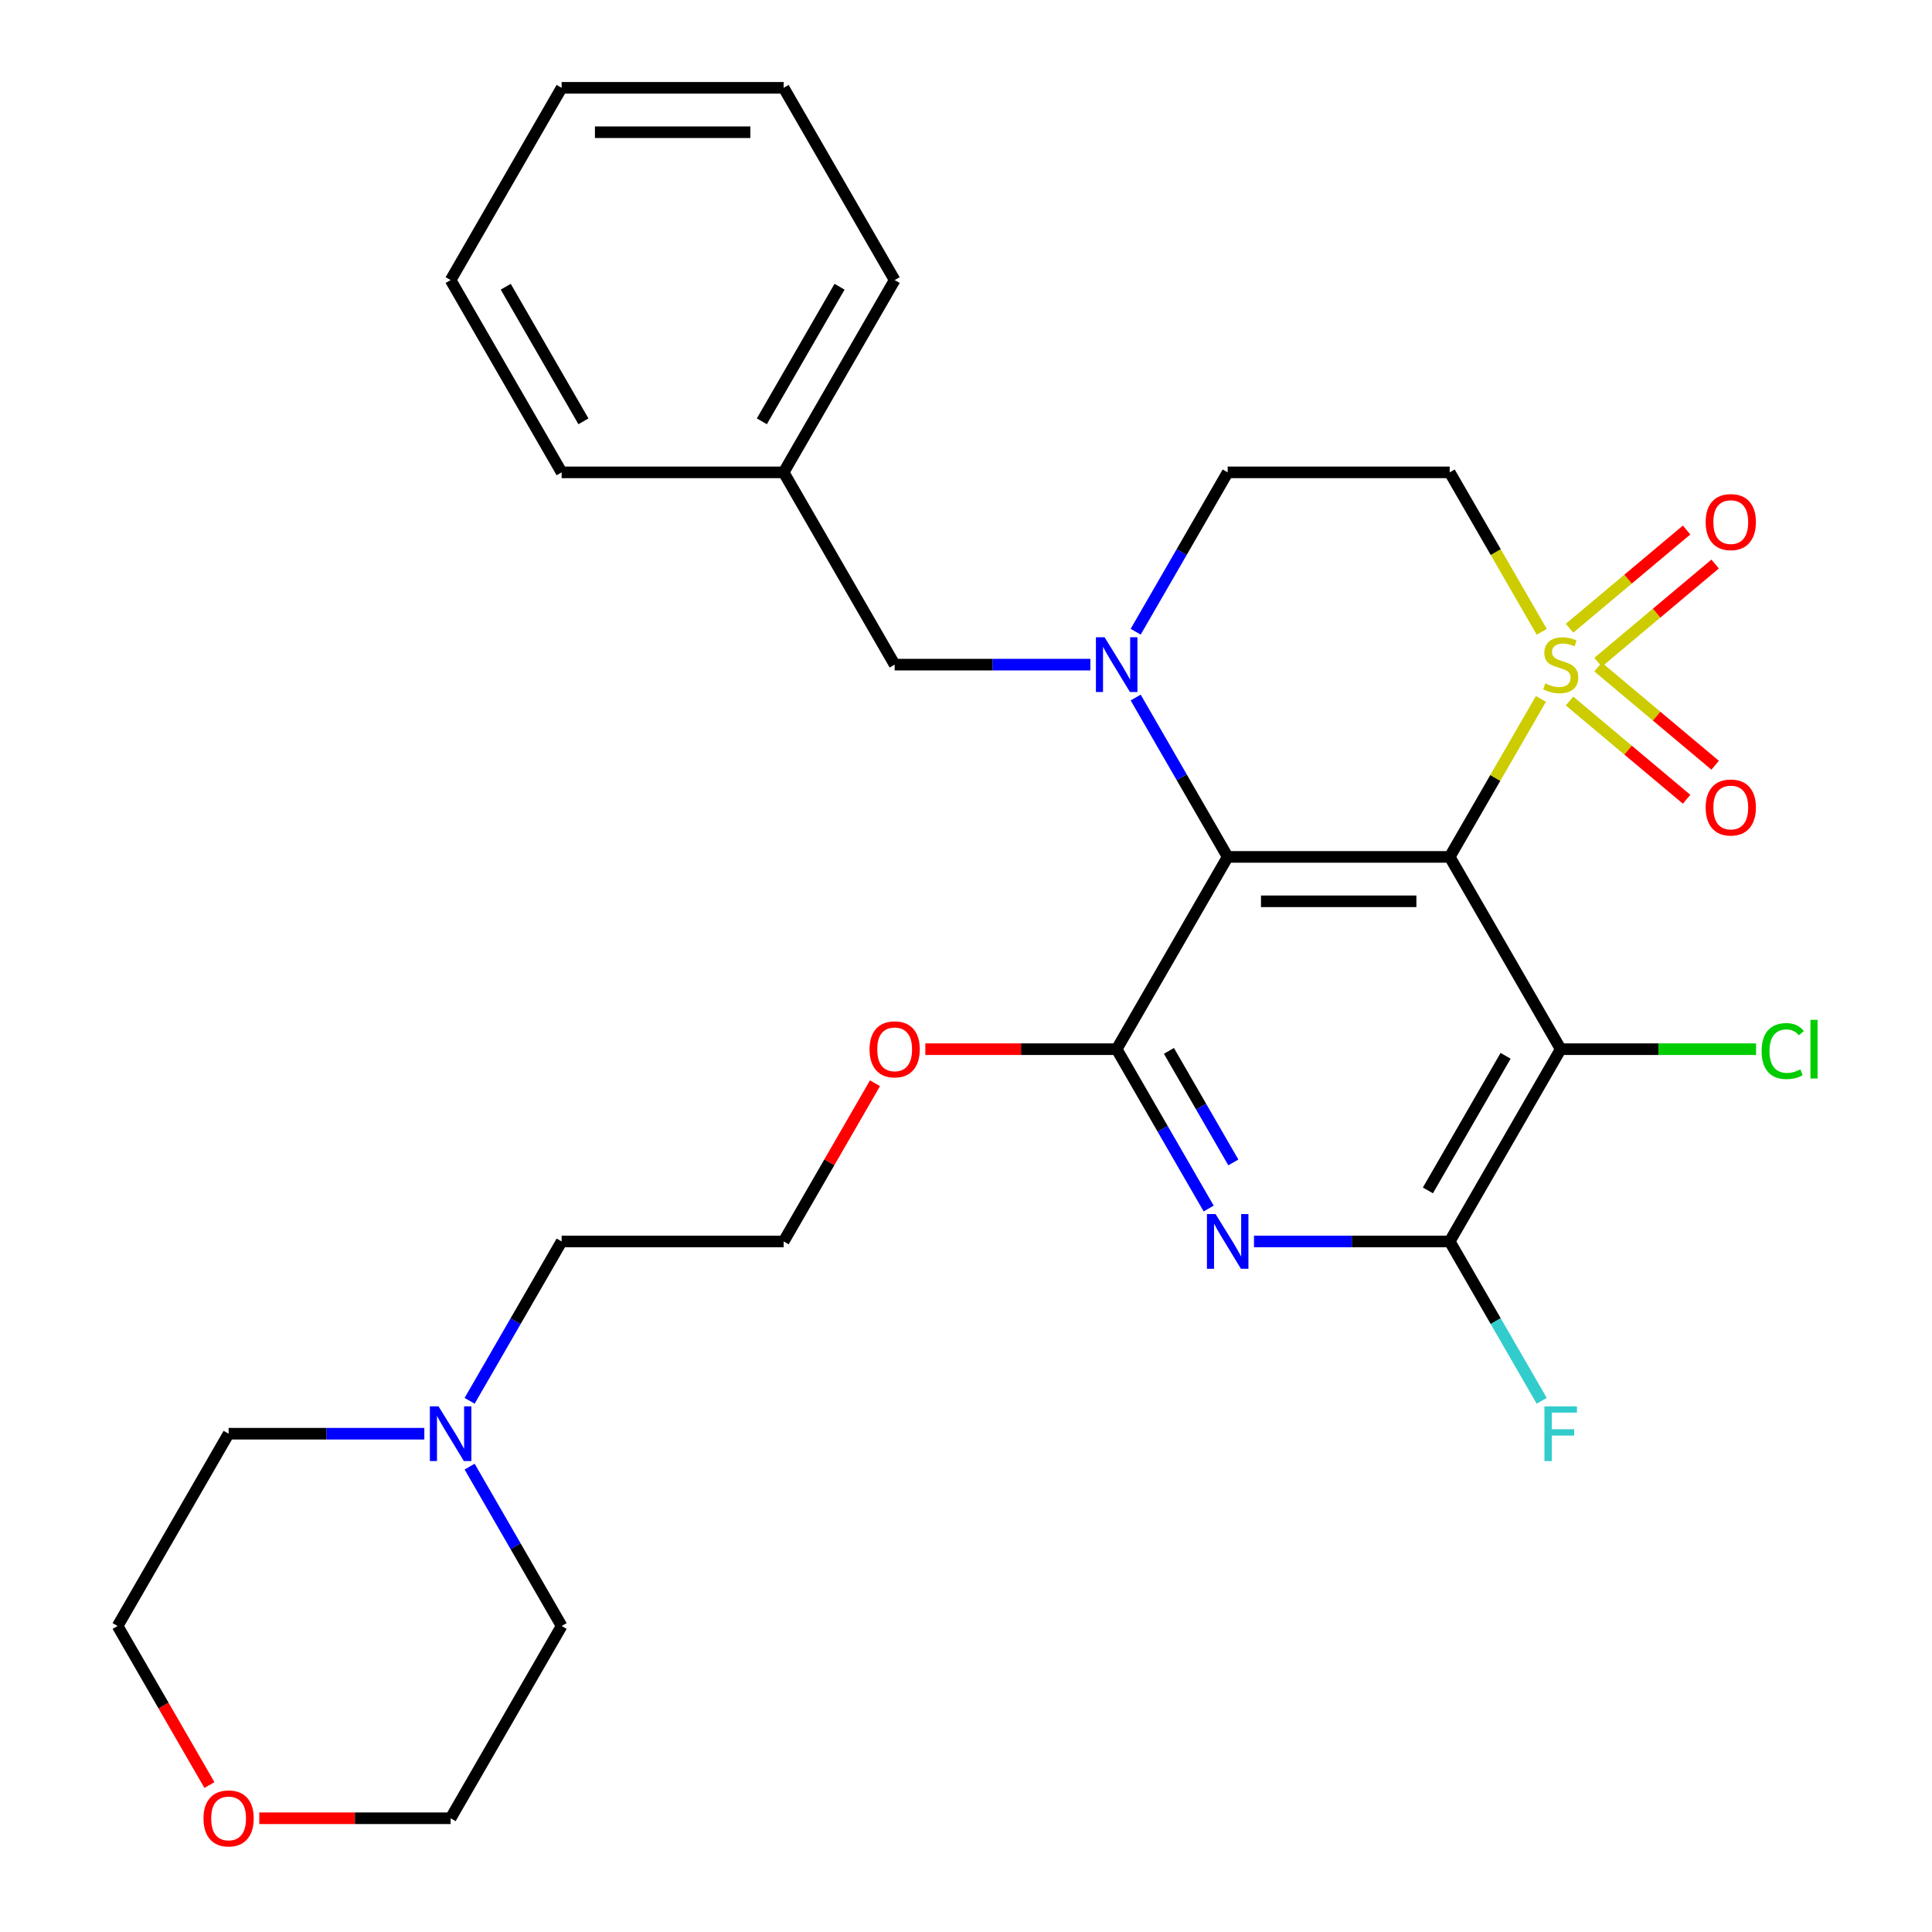 <?xml version='1.0' encoding='iso-8859-1'?>
<svg version='1.1' baseProfile='full'
              xmlns='http://www.w3.org/2000/svg'
                      xmlns:rdkit='http://www.rdkit.org/xml'
                      xmlns:xlink='http://www.w3.org/1999/xlink'
                  xml:space='preserve'
width='1000px' height='1000px' viewBox='0 0 1000 1000'>
<!-- END OF HEADER -->
<rect style='opacity:1.0;fill:#FFFFFF;stroke:none' width='1000' height='1000' x='0' y='0'> </rect>
<path class='bond-0' d='M 750.361,443.533 L 773.965,402.649' style='fill:none;fill-rule:evenodd;stroke:#000000;stroke-width:6px;stroke-linecap:butt;stroke-linejoin:miter;stroke-opacity:1' />
<path class='bond-0' d='M 773.965,402.649 L 797.569,361.766' style='fill:none;fill-rule:evenodd;stroke:#CCCC00;stroke-width:6px;stroke-linecap:butt;stroke-linejoin:miter;stroke-opacity:1' />
<path class='bond-1' d='M 750.361,443.533 L 635.446,443.533' style='fill:none;fill-rule:evenodd;stroke:#000000;stroke-width:6px;stroke-linecap:butt;stroke-linejoin:miter;stroke-opacity:1' />
<path class='bond-1' d='M 733.124,466.516 L 652.683,466.516' style='fill:none;fill-rule:evenodd;stroke:#000000;stroke-width:6px;stroke-linecap:butt;stroke-linejoin:miter;stroke-opacity:1' />
<path class='bond-3' d='M 750.361,443.533 L 807.819,543.052' style='fill:none;fill-rule:evenodd;stroke:#000000;stroke-width:6px;stroke-linecap:butt;stroke-linejoin:miter;stroke-opacity:1' />
<path class='bond-7' d='M 798.008,327.02 L 774.184,285.757' style='fill:none;fill-rule:evenodd;stroke:#CCCC00;stroke-width:6px;stroke-linecap:butt;stroke-linejoin:miter;stroke-opacity:1' />
<path class='bond-7' d='M 774.184,285.757 L 750.361,244.494' style='fill:none;fill-rule:evenodd;stroke:#000000;stroke-width:6px;stroke-linecap:butt;stroke-linejoin:miter;stroke-opacity:1' />
<path class='bond-9' d='M 827.158,342.786 L 857.455,317.364' style='fill:none;fill-rule:evenodd;stroke:#CCCC00;stroke-width:6px;stroke-linecap:butt;stroke-linejoin:miter;stroke-opacity:1' />
<path class='bond-9' d='M 857.455,317.364 L 887.753,291.942' style='fill:none;fill-rule:evenodd;stroke:#FF0000;stroke-width:6px;stroke-linecap:butt;stroke-linejoin:miter;stroke-opacity:1' />
<path class='bond-9' d='M 812.385,325.18 L 842.682,299.758' style='fill:none;fill-rule:evenodd;stroke:#CCCC00;stroke-width:6px;stroke-linecap:butt;stroke-linejoin:miter;stroke-opacity:1' />
<path class='bond-9' d='M 842.682,299.758 L 872.979,274.336' style='fill:none;fill-rule:evenodd;stroke:#FF0000;stroke-width:6px;stroke-linecap:butt;stroke-linejoin:miter;stroke-opacity:1' />
<path class='bond-10' d='M 812.385,362.846 L 842.682,388.268' style='fill:none;fill-rule:evenodd;stroke:#CCCC00;stroke-width:6px;stroke-linecap:butt;stroke-linejoin:miter;stroke-opacity:1' />
<path class='bond-10' d='M 842.682,388.268 L 872.979,413.691' style='fill:none;fill-rule:evenodd;stroke:#FF0000;stroke-width:6px;stroke-linecap:butt;stroke-linejoin:miter;stroke-opacity:1' />
<path class='bond-10' d='M 827.158,345.24 L 857.455,370.662' style='fill:none;fill-rule:evenodd;stroke:#CCCC00;stroke-width:6px;stroke-linecap:butt;stroke-linejoin:miter;stroke-opacity:1' />
<path class='bond-10' d='M 857.455,370.662 L 887.753,396.085' style='fill:none;fill-rule:evenodd;stroke:#FF0000;stroke-width:6px;stroke-linecap:butt;stroke-linejoin:miter;stroke-opacity:1' />
<path class='bond-2' d='M 635.446,443.533 L 611.634,402.289' style='fill:none;fill-rule:evenodd;stroke:#000000;stroke-width:6px;stroke-linecap:butt;stroke-linejoin:miter;stroke-opacity:1' />
<path class='bond-2' d='M 611.634,402.289 L 587.822,361.046' style='fill:none;fill-rule:evenodd;stroke:#0000FF;stroke-width:6px;stroke-linecap:butt;stroke-linejoin:miter;stroke-opacity:1' />
<path class='bond-4' d='M 635.446,443.533 L 577.988,543.052' style='fill:none;fill-rule:evenodd;stroke:#000000;stroke-width:6px;stroke-linecap:butt;stroke-linejoin:miter;stroke-opacity:1' />
<path class='bond-8' d='M 587.822,326.98 L 611.634,285.737' style='fill:none;fill-rule:evenodd;stroke:#0000FF;stroke-width:6px;stroke-linecap:butt;stroke-linejoin:miter;stroke-opacity:1' />
<path class='bond-8' d='M 611.634,285.737 L 635.446,244.494' style='fill:none;fill-rule:evenodd;stroke:#000000;stroke-width:6px;stroke-linecap:butt;stroke-linejoin:miter;stroke-opacity:1' />
<path class='bond-11' d='M 564.375,344.013 L 513.724,344.013' style='fill:none;fill-rule:evenodd;stroke:#0000FF;stroke-width:6px;stroke-linecap:butt;stroke-linejoin:miter;stroke-opacity:1' />
<path class='bond-11' d='M 513.724,344.013 L 463.073,344.013' style='fill:none;fill-rule:evenodd;stroke:#000000;stroke-width:6px;stroke-linecap:butt;stroke-linejoin:miter;stroke-opacity:1' />
<path class='bond-6' d='M 807.819,543.052 L 750.361,642.572' style='fill:none;fill-rule:evenodd;stroke:#000000;stroke-width:6px;stroke-linecap:butt;stroke-linejoin:miter;stroke-opacity:1' />
<path class='bond-6' d='M 779.296,546.489 L 739.076,616.152' style='fill:none;fill-rule:evenodd;stroke:#000000;stroke-width:6px;stroke-linecap:butt;stroke-linejoin:miter;stroke-opacity:1' />
<path class='bond-13' d='M 807.819,543.052 L 858.38,543.052' style='fill:none;fill-rule:evenodd;stroke:#000000;stroke-width:6px;stroke-linecap:butt;stroke-linejoin:miter;stroke-opacity:1' />
<path class='bond-13' d='M 858.38,543.052 L 908.941,543.052' style='fill:none;fill-rule:evenodd;stroke:#00CC00;stroke-width:6px;stroke-linecap:butt;stroke-linejoin:miter;stroke-opacity:1' />
<path class='bond-14' d='M 577.988,543.052 L 528.467,543.052' style='fill:none;fill-rule:evenodd;stroke:#000000;stroke-width:6px;stroke-linecap:butt;stroke-linejoin:miter;stroke-opacity:1' />
<path class='bond-14' d='M 528.467,543.052 L 478.946,543.052' style='fill:none;fill-rule:evenodd;stroke:#FF0000;stroke-width:6px;stroke-linecap:butt;stroke-linejoin:miter;stroke-opacity:1' />
<path class='bond-29' d='M 577.988,543.052 L 601.8,584.295' style='fill:none;fill-rule:evenodd;stroke:#000000;stroke-width:6px;stroke-linecap:butt;stroke-linejoin:miter;stroke-opacity:1' />
<path class='bond-29' d='M 601.8,584.295 L 625.612,625.539' style='fill:none;fill-rule:evenodd;stroke:#0000FF;stroke-width:6px;stroke-linecap:butt;stroke-linejoin:miter;stroke-opacity:1' />
<path class='bond-29' d='M 605.036,543.934 L 621.704,572.804' style='fill:none;fill-rule:evenodd;stroke:#000000;stroke-width:6px;stroke-linecap:butt;stroke-linejoin:miter;stroke-opacity:1' />
<path class='bond-29' d='M 621.704,572.804 L 638.372,601.674' style='fill:none;fill-rule:evenodd;stroke:#0000FF;stroke-width:6px;stroke-linecap:butt;stroke-linejoin:miter;stroke-opacity:1' />
<path class='bond-5' d='M 649.059,642.572 L 699.71,642.572' style='fill:none;fill-rule:evenodd;stroke:#0000FF;stroke-width:6px;stroke-linecap:butt;stroke-linejoin:miter;stroke-opacity:1' />
<path class='bond-5' d='M 699.71,642.572 L 750.361,642.572' style='fill:none;fill-rule:evenodd;stroke:#000000;stroke-width:6px;stroke-linecap:butt;stroke-linejoin:miter;stroke-opacity:1' />
<path class='bond-15' d='M 750.361,642.572 L 774.173,683.815' style='fill:none;fill-rule:evenodd;stroke:#000000;stroke-width:6px;stroke-linecap:butt;stroke-linejoin:miter;stroke-opacity:1' />
<path class='bond-15' d='M 774.173,683.815 L 797.985,725.058' style='fill:none;fill-rule:evenodd;stroke:#33CCCC;stroke-width:6px;stroke-linecap:butt;stroke-linejoin:miter;stroke-opacity:1' />
<path class='bond-30' d='M 750.361,244.494 L 635.446,244.494' style='fill:none;fill-rule:evenodd;stroke:#000000;stroke-width:6px;stroke-linecap:butt;stroke-linejoin:miter;stroke-opacity:1' />
<path class='bond-17' d='M 463.073,344.013 L 405.615,244.494' style='fill:none;fill-rule:evenodd;stroke:#000000;stroke-width:6px;stroke-linecap:butt;stroke-linejoin:miter;stroke-opacity:1' />
<path class='bond-12' d='M 243.076,725.058 L 266.888,683.815' style='fill:none;fill-rule:evenodd;stroke:#0000FF;stroke-width:6px;stroke-linecap:butt;stroke-linejoin:miter;stroke-opacity:1' />
<path class='bond-12' d='M 266.888,683.815 L 290.7,642.572' style='fill:none;fill-rule:evenodd;stroke:#000000;stroke-width:6px;stroke-linecap:butt;stroke-linejoin:miter;stroke-opacity:1' />
<path class='bond-20' d='M 243.076,759.124 L 266.888,800.367' style='fill:none;fill-rule:evenodd;stroke:#0000FF;stroke-width:6px;stroke-linecap:butt;stroke-linejoin:miter;stroke-opacity:1' />
<path class='bond-20' d='M 266.888,800.367 L 290.7,841.611' style='fill:none;fill-rule:evenodd;stroke:#000000;stroke-width:6px;stroke-linecap:butt;stroke-linejoin:miter;stroke-opacity:1' />
<path class='bond-21' d='M 219.63,742.091 L 168.978,742.091' style='fill:none;fill-rule:evenodd;stroke:#0000FF;stroke-width:6px;stroke-linecap:butt;stroke-linejoin:miter;stroke-opacity:1' />
<path class='bond-21' d='M 168.978,742.091 L 118.327,742.091' style='fill:none;fill-rule:evenodd;stroke:#000000;stroke-width:6px;stroke-linecap:butt;stroke-linejoin:miter;stroke-opacity:1' />
<path class='bond-19' d='M 452.893,560.685 L 429.254,601.628' style='fill:none;fill-rule:evenodd;stroke:#FF0000;stroke-width:6px;stroke-linecap:butt;stroke-linejoin:miter;stroke-opacity:1' />
<path class='bond-19' d='M 429.254,601.628 L 405.615,642.572' style='fill:none;fill-rule:evenodd;stroke:#000000;stroke-width:6px;stroke-linecap:butt;stroke-linejoin:miter;stroke-opacity:1' />
<path class='bond-16' d='M 108.401,923.937 L 84.635,882.774' style='fill:none;fill-rule:evenodd;stroke:#FF0000;stroke-width:6px;stroke-linecap:butt;stroke-linejoin:miter;stroke-opacity:1' />
<path class='bond-16' d='M 84.635,882.774 L 60.87,841.611' style='fill:none;fill-rule:evenodd;stroke:#000000;stroke-width:6px;stroke-linecap:butt;stroke-linejoin:miter;stroke-opacity:1' />
<path class='bond-32' d='M 134.2,941.13 L 183.721,941.13' style='fill:none;fill-rule:evenodd;stroke:#FF0000;stroke-width:6px;stroke-linecap:butt;stroke-linejoin:miter;stroke-opacity:1' />
<path class='bond-32' d='M 183.721,941.13 L 233.242,941.13' style='fill:none;fill-rule:evenodd;stroke:#000000;stroke-width:6px;stroke-linecap:butt;stroke-linejoin:miter;stroke-opacity:1' />
<path class='bond-24' d='M 405.615,244.494 L 463.073,144.974' style='fill:none;fill-rule:evenodd;stroke:#000000;stroke-width:6px;stroke-linecap:butt;stroke-linejoin:miter;stroke-opacity:1' />
<path class='bond-24' d='M 394.33,218.074 L 434.55,148.41' style='fill:none;fill-rule:evenodd;stroke:#000000;stroke-width:6px;stroke-linecap:butt;stroke-linejoin:miter;stroke-opacity:1' />
<path class='bond-25' d='M 405.615,244.494 L 290.7,244.494' style='fill:none;fill-rule:evenodd;stroke:#000000;stroke-width:6px;stroke-linecap:butt;stroke-linejoin:miter;stroke-opacity:1' />
<path class='bond-18' d='M 290.7,642.572 L 405.615,642.572' style='fill:none;fill-rule:evenodd;stroke:#000000;stroke-width:6px;stroke-linecap:butt;stroke-linejoin:miter;stroke-opacity:1' />
<path class='bond-23' d='M 290.7,841.611 L 233.242,941.13' style='fill:none;fill-rule:evenodd;stroke:#000000;stroke-width:6px;stroke-linecap:butt;stroke-linejoin:miter;stroke-opacity:1' />
<path class='bond-22' d='M 118.327,742.091 L 60.87,841.611' style='fill:none;fill-rule:evenodd;stroke:#000000;stroke-width:6px;stroke-linecap:butt;stroke-linejoin:miter;stroke-opacity:1' />
<path class='bond-27' d='M 463.073,144.974 L 405.615,45.455' style='fill:none;fill-rule:evenodd;stroke:#000000;stroke-width:6px;stroke-linecap:butt;stroke-linejoin:miter;stroke-opacity:1' />
<path class='bond-26' d='M 290.7,244.494 L 233.242,144.974' style='fill:none;fill-rule:evenodd;stroke:#000000;stroke-width:6px;stroke-linecap:butt;stroke-linejoin:miter;stroke-opacity:1' />
<path class='bond-26' d='M 301.985,218.074 L 261.765,148.41' style='fill:none;fill-rule:evenodd;stroke:#000000;stroke-width:6px;stroke-linecap:butt;stroke-linejoin:miter;stroke-opacity:1' />
<path class='bond-28' d='M 233.242,144.974 L 290.7,45.455' style='fill:none;fill-rule:evenodd;stroke:#000000;stroke-width:6px;stroke-linecap:butt;stroke-linejoin:miter;stroke-opacity:1' />
<path class='bond-31' d='M 405.615,45.455 L 290.7,45.455' style='fill:none;fill-rule:evenodd;stroke:#000000;stroke-width:6px;stroke-linecap:butt;stroke-linejoin:miter;stroke-opacity:1' />
<path class='bond-31' d='M 388.378,68.438 L 307.937,68.438' style='fill:none;fill-rule:evenodd;stroke:#000000;stroke-width:6px;stroke-linecap:butt;stroke-linejoin:miter;stroke-opacity:1' />
<path  class='atom-1' d='M 799.819 353.733
Q 800.139 353.853, 801.459 354.413
Q 802.779 354.973, 804.219 355.333
Q 805.699 355.653, 807.139 355.653
Q 809.819 355.653, 811.379 354.373
Q 812.939 353.053, 812.939 350.773
Q 812.939 349.213, 812.139 348.253
Q 811.379 347.293, 810.179 346.773
Q 808.979 346.253, 806.979 345.653
Q 804.459 344.893, 802.939 344.173
Q 801.459 343.453, 800.379 341.933
Q 799.339 340.413, 799.339 337.853
Q 799.339 334.293, 801.739 332.093
Q 804.179 329.893, 808.979 329.893
Q 812.259 329.893, 815.979 331.453
L 815.059 334.533
Q 811.659 333.133, 809.099 333.133
Q 806.339 333.133, 804.819 334.293
Q 803.299 335.413, 803.339 337.373
Q 803.339 338.893, 804.099 339.813
Q 804.899 340.733, 806.019 341.253
Q 807.179 341.773, 809.099 342.373
Q 811.659 343.173, 813.179 343.973
Q 814.699 344.773, 815.779 346.413
Q 816.899 348.013, 816.899 350.773
Q 816.899 354.693, 814.259 356.813
Q 811.659 358.893, 807.299 358.893
Q 804.779 358.893, 802.859 358.333
Q 800.979 357.813, 798.739 356.893
L 799.819 353.733
' fill='#CCCC00'/>
<path  class='atom-3' d='M 571.728 329.853
L 581.008 344.853
Q 581.928 346.333, 583.408 349.013
Q 584.888 351.693, 584.968 351.853
L 584.968 329.853
L 588.728 329.853
L 588.728 358.173
L 584.848 358.173
L 574.888 341.773
Q 573.728 339.853, 572.488 337.653
Q 571.288 335.453, 570.928 334.773
L 570.928 358.173
L 567.248 358.173
L 567.248 329.853
L 571.728 329.853
' fill='#0000FF'/>
<path  class='atom-6' d='M 629.186 628.412
L 638.466 643.412
Q 639.386 644.892, 640.866 647.572
Q 642.346 650.252, 642.426 650.412
L 642.426 628.412
L 646.186 628.412
L 646.186 656.732
L 642.306 656.732
L 632.346 640.332
Q 631.186 638.412, 629.946 636.212
Q 628.746 634.012, 628.386 633.332
L 628.386 656.732
L 624.706 656.732
L 624.706 628.412
L 629.186 628.412
' fill='#0000FF'/>
<path  class='atom-10' d='M 882.849 270.227
Q 882.849 263.427, 886.209 259.627
Q 889.569 255.827, 895.849 255.827
Q 902.129 255.827, 905.489 259.627
Q 908.849 263.427, 908.849 270.227
Q 908.849 277.107, 905.449 281.027
Q 902.049 284.907, 895.849 284.907
Q 889.609 284.907, 886.209 281.027
Q 882.849 277.147, 882.849 270.227
M 895.849 281.707
Q 900.169 281.707, 902.489 278.827
Q 904.849 275.907, 904.849 270.227
Q 904.849 264.667, 902.489 261.867
Q 900.169 259.027, 895.849 259.027
Q 891.529 259.027, 889.169 261.827
Q 886.849 264.627, 886.849 270.227
Q 886.849 275.947, 889.169 278.827
Q 891.529 281.707, 895.849 281.707
' fill='#FF0000'/>
<path  class='atom-11' d='M 882.849 417.959
Q 882.849 411.159, 886.209 407.359
Q 889.569 403.559, 895.849 403.559
Q 902.129 403.559, 905.489 407.359
Q 908.849 411.159, 908.849 417.959
Q 908.849 424.839, 905.449 428.759
Q 902.049 432.639, 895.849 432.639
Q 889.609 432.639, 886.209 428.759
Q 882.849 424.879, 882.849 417.959
M 895.849 429.439
Q 900.169 429.439, 902.489 426.559
Q 904.849 423.639, 904.849 417.959
Q 904.849 412.399, 902.489 409.599
Q 900.169 406.759, 895.849 406.759
Q 891.529 406.759, 889.169 409.559
Q 886.849 412.359, 886.849 417.959
Q 886.849 423.679, 889.169 426.559
Q 891.529 429.439, 895.849 429.439
' fill='#FF0000'/>
<path  class='atom-13' d='M 226.982 727.931
L 236.262 742.931
Q 237.182 744.411, 238.662 747.091
Q 240.142 749.771, 240.222 749.931
L 240.222 727.931
L 243.982 727.931
L 243.982 756.251
L 240.102 756.251
L 230.142 739.851
Q 228.982 737.931, 227.742 735.731
Q 226.542 733.531, 226.182 732.851
L 226.182 756.251
L 222.502 756.251
L 222.502 727.931
L 226.982 727.931
' fill='#0000FF'/>
<path  class='atom-14' d='M 911.814 544.032
Q 911.814 536.992, 915.094 533.312
Q 918.414 529.592, 924.694 529.592
Q 930.534 529.592, 933.654 533.712
L 931.014 535.872
Q 928.734 532.872, 924.694 532.872
Q 920.414 532.872, 918.134 535.752
Q 915.894 538.592, 915.894 544.032
Q 915.894 549.632, 918.214 552.512
Q 920.574 555.392, 925.134 555.392
Q 928.254 555.392, 931.894 553.512
L 933.014 556.512
Q 931.534 557.472, 929.294 558.032
Q 927.054 558.592, 924.574 558.592
Q 918.414 558.592, 915.094 554.832
Q 911.814 551.072, 911.814 544.032
' fill='#00CC00'/>
<path  class='atom-14' d='M 937.094 527.872
L 940.774 527.872
L 940.774 558.232
L 937.094 558.232
L 937.094 527.872
' fill='#00CC00'/>
<path  class='atom-15' d='M 450.073 543.132
Q 450.073 536.332, 453.433 532.532
Q 456.793 528.732, 463.073 528.732
Q 469.353 528.732, 472.713 532.532
Q 476.073 536.332, 476.073 543.132
Q 476.073 550.012, 472.673 553.932
Q 469.273 557.812, 463.073 557.812
Q 456.833 557.812, 453.433 553.932
Q 450.073 550.052, 450.073 543.132
M 463.073 554.612
Q 467.393 554.612, 469.713 551.732
Q 472.073 548.812, 472.073 543.132
Q 472.073 537.572, 469.713 534.772
Q 467.393 531.932, 463.073 531.932
Q 458.753 531.932, 456.393 534.732
Q 454.073 537.532, 454.073 543.132
Q 454.073 548.852, 456.393 551.732
Q 458.753 554.612, 463.073 554.612
' fill='#FF0000'/>
<path  class='atom-16' d='M 799.399 727.931
L 816.239 727.931
L 816.239 731.171
L 803.199 731.171
L 803.199 739.771
L 814.799 739.771
L 814.799 743.051
L 803.199 743.051
L 803.199 756.251
L 799.399 756.251
L 799.399 727.931
' fill='#33CCCC'/>
<path  class='atom-17' d='M 105.327 941.21
Q 105.327 934.41, 108.687 930.61
Q 112.047 926.81, 118.327 926.81
Q 124.607 926.81, 127.967 930.61
Q 131.327 934.41, 131.327 941.21
Q 131.327 948.09, 127.927 952.01
Q 124.527 955.89, 118.327 955.89
Q 112.087 955.89, 108.687 952.01
Q 105.327 948.13, 105.327 941.21
M 118.327 952.69
Q 122.647 952.69, 124.967 949.81
Q 127.327 946.89, 127.327 941.21
Q 127.327 935.65, 124.967 932.85
Q 122.647 930.01, 118.327 930.01
Q 114.007 930.01, 111.647 932.81
Q 109.327 935.61, 109.327 941.21
Q 109.327 946.93, 111.647 949.81
Q 114.007 952.69, 118.327 952.69
' fill='#FF0000'/>
</svg>
